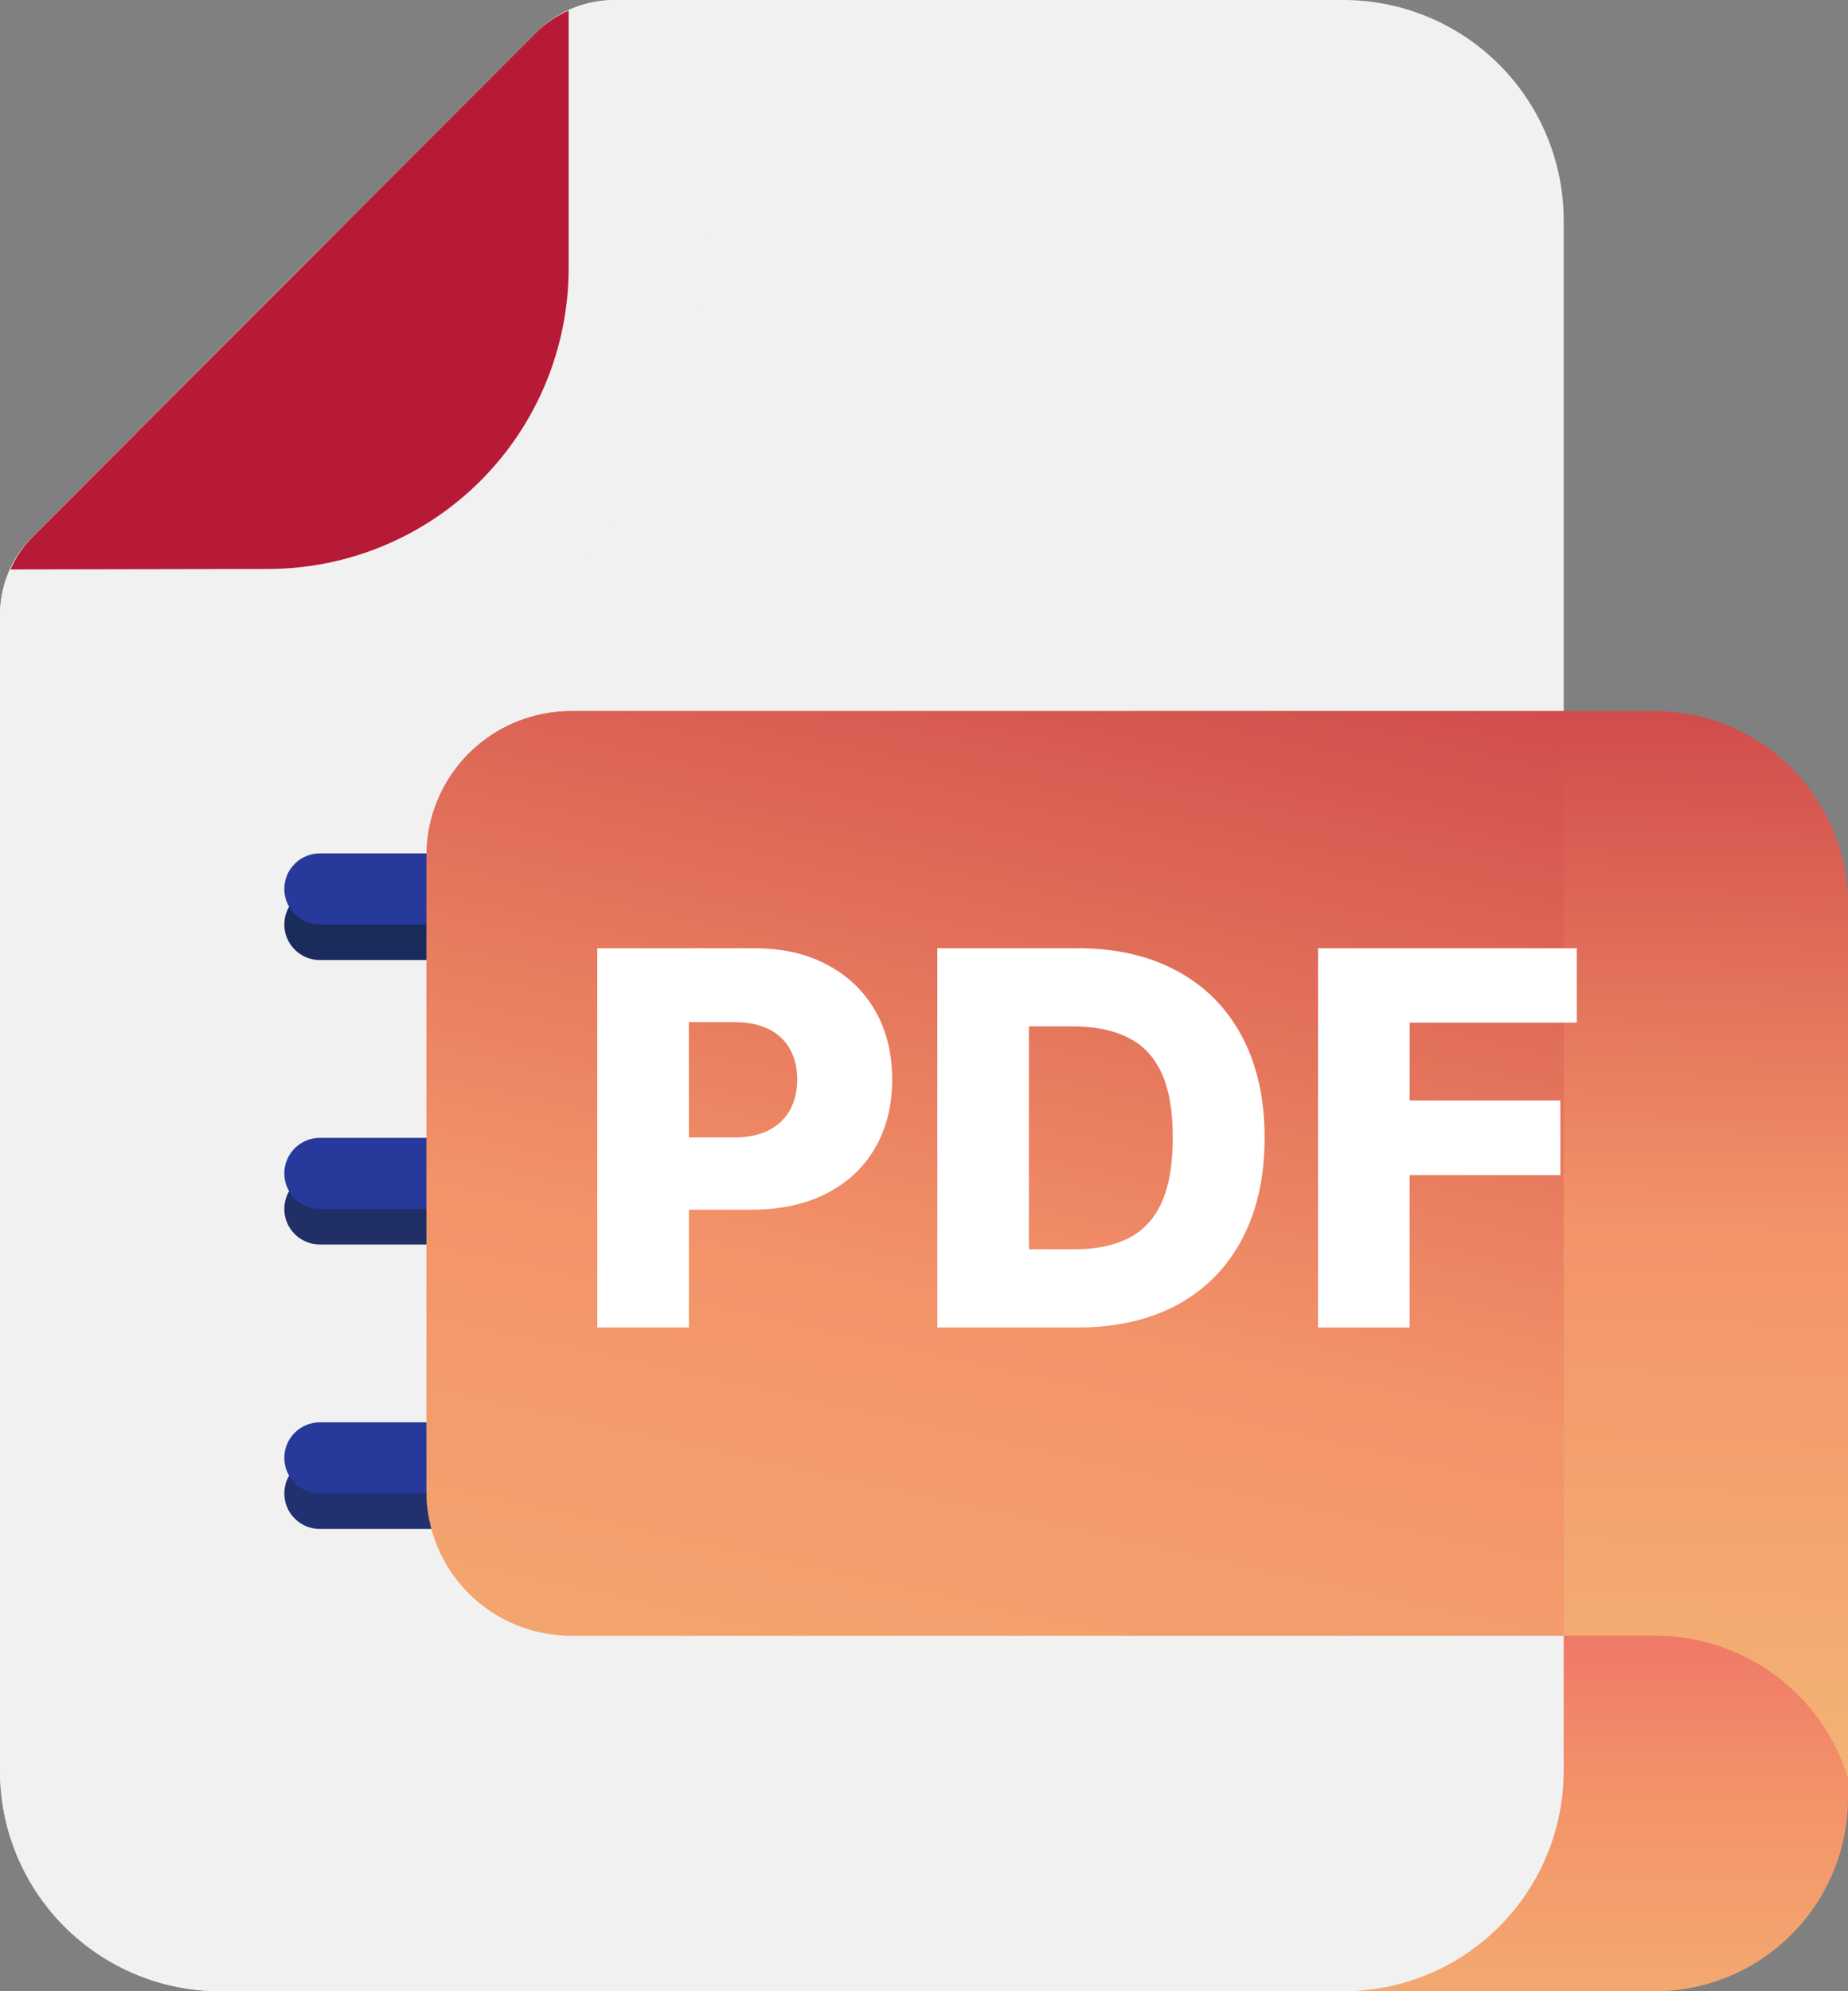 <?xml version="1.0" encoding="UTF-8"?> <svg xmlns="http://www.w3.org/2000/svg" width="39" height="42" viewBox="0 0 39 42" fill="none"><rect x="0" y="0" width="39" height="42" fill="#808080" stroke="none"/><path d="M25.5 30.461H39V37.931C38.997 39.011 38.566 40.047 37.801 40.809C37.037 41.572 36 42.001 34.92 42.001H25.5V30.461Z" fill="url(#paint0_linear_1027_42)"></path><path d="M28.35 2.19454e-06H12.96C12.655 -0 12.354 0.059 12.072 0.176C11.791 0.293 11.535 0.464 11.32 0.68L0.68 11.33C0.461 11.549 0.287 11.809 0.171 12.096C0.054 12.383 -0.004 12.69 0 13V37.35C0 38.583 0.49 39.766 1.362 40.638C2.234 41.51 3.417 42 4.65 42H28.35C29.584 42 30.766 41.51 31.638 40.638C32.51 39.766 33 38.583 33 37.35V4.65C33 3.417 32.51 2.234 31.638 1.362C30.766 0.49 29.584 2.19454e-06 28.35 2.19454e-06Z" fill="#F1F1F1"></path><path d="M15 2.19454e-06H13C12.695 -0 12.394 0.059 12.112 0.176C11.831 0.293 11.575 0.464 11.36 0.68L6.5 5.5L0.68 11.33C0.461 11.549 0.287 11.809 0.171 12.096C0.054 12.383 -0.004 12.69 0 13V37.35C0 38.583 0.49 39.766 1.362 40.638C2.234 41.51 3.417 42 4.65 42H12V13.74C12.013 12.679 12.363 11.649 13 10.8C14.296 9.049 14.997 6.928 15 4.75V2.19454e-06Z" fill="#F1F1F1"></path><path d="M5.651 12.001C7.335 12.001 8.95 11.332 10.141 10.141C11.332 8.95 12.001 7.335 12.001 5.651V0.221C11.748 0.332 11.518 0.488 11.321 0.681L0.681 11.331C0.488 11.528 0.332 11.758 0.221 12.011L5.651 12.001Z" fill="#B71A36"></path><path d="M12 19.5C12 19.301 11.921 19.11 11.78 18.97C11.64 18.829 11.449 18.75 11.25 18.75H6.75C6.551 18.75 6.36 18.829 6.22 18.97C6.079 19.11 6 19.301 6 19.5C6 19.699 6.079 19.89 6.22 20.03C6.36 20.171 6.551 20.25 6.75 20.25H11.25C11.449 20.25 11.64 20.171 11.78 20.03C11.921 19.89 12 19.699 12 19.5Z" fill="url(#paint1_linear_1027_42)"></path><path d="M26.25 18.75H14.25C14.051 18.75 13.86 18.829 13.72 18.97C13.579 19.11 13.5 19.301 13.5 19.5C13.5 19.699 13.579 19.89 13.72 20.03C13.86 20.171 14.051 20.25 14.25 20.25H26.25C26.449 20.25 26.64 20.171 26.78 20.03C26.921 19.89 27 19.699 27 19.5C27 19.301 26.921 19.11 26.78 18.97C26.64 18.829 26.449 18.75 26.25 18.75Z" fill="url(#paint2_linear_1027_42)"></path><path d="M26.25 24.75H23.25C23.051 24.75 22.86 24.829 22.72 24.97C22.579 25.11 22.5 25.301 22.5 25.5C22.5 25.699 22.579 25.89 22.72 26.03C22.86 26.171 23.051 26.25 23.25 26.25H26.25C26.449 26.25 26.64 26.171 26.78 26.03C26.921 25.89 27 25.699 27 25.5C27 25.301 26.921 25.11 26.78 24.97C26.64 24.829 26.449 24.75 26.25 24.75Z" fill="url(#paint3_linear_1027_42)"></path><path d="M21 25.5C21 25.301 20.921 25.11 20.78 24.97C20.64 24.829 20.449 24.75 20.25 24.75H6.75C6.551 24.75 6.36 24.829 6.22 24.97C6.079 25.11 6 25.301 6 25.5C6 25.699 6.079 25.89 6.22 26.03C6.36 26.171 6.551 26.25 6.75 26.25H20.25C20.449 26.25 20.64 26.171 20.78 26.03C20.921 25.89 21 25.699 21 25.5Z" fill="url(#paint4_linear_1027_42)"></path><path d="M16.5 31.5C16.5 31.301 16.421 31.11 16.28 30.97C16.14 30.829 15.949 30.75 15.75 30.75H6.75C6.551 30.75 6.36 30.829 6.22 30.97C6.079 31.11 6 31.301 6 31.5C6 31.699 6.079 31.89 6.22 32.03C6.36 32.171 6.551 32.25 6.75 32.25H15.75C15.949 32.25 16.14 32.171 16.28 32.03C16.421 31.89 16.5 31.699 16.5 31.5Z" fill="url(#paint5_linear_1027_42)"></path><path d="M26.25 30.75H18.75C18.551 30.75 18.36 30.829 18.22 30.97C18.079 31.11 18 31.301 18 31.5C18 31.699 18.079 31.89 18.22 32.03C18.36 32.171 18.551 32.25 18.75 32.25H26.25C26.449 32.25 26.64 32.171 26.78 32.03C26.921 31.89 27 31.699 27 31.5C27 31.301 26.921 31.11 26.78 30.97C26.64 30.829 26.449 30.75 26.25 30.75Z" fill="url(#paint6_linear_1027_42)"></path><path d="M12 18.75C12 18.551 11.921 18.36 11.78 18.22C11.64 18.079 11.449 18 11.25 18H6.75C6.551 18 6.36 18.079 6.22 18.22C6.079 18.36 6 18.551 6 18.75C6 18.949 6.079 19.14 6.22 19.28C6.36 19.421 6.551 19.5 6.75 19.5H11.25C11.449 19.5 11.64 19.421 11.78 19.28C11.921 19.14 12 18.949 12 18.75Z" fill="url(#paint7_linear_1027_42)"></path><path d="M26.25 18H14.25C14.051 18 13.86 18.079 13.72 18.22C13.579 18.36 13.5 18.551 13.5 18.75C13.5 18.949 13.579 19.14 13.72 19.28C13.86 19.421 14.051 19.5 14.25 19.5H26.25C26.449 19.5 26.64 19.421 26.78 19.28C26.921 19.14 27 18.949 27 18.75C27 18.551 26.921 18.36 26.78 18.22C26.64 18.079 26.449 18 26.25 18Z" fill="url(#paint8_linear_1027_42)"></path><path d="M26.25 24H23.25C23.051 24 22.86 24.079 22.72 24.22C22.579 24.36 22.5 24.551 22.5 24.75C22.5 24.949 22.579 25.14 22.72 25.28C22.86 25.421 23.051 25.5 23.25 25.5H26.25C26.449 25.5 26.64 25.421 26.78 25.28C26.921 25.14 27 24.949 27 24.75C27 24.551 26.921 24.36 26.78 24.22C26.64 24.079 26.449 24 26.25 24Z" fill="url(#paint9_linear_1027_42)"></path><path d="M21 24.75C21 24.551 20.921 24.36 20.78 24.22C20.64 24.079 20.449 24 20.25 24H6.75C6.551 24 6.36 24.079 6.22 24.22C6.079 24.36 6 24.551 6 24.75C6 24.949 6.079 25.14 6.22 25.28C6.36 25.421 6.551 25.5 6.75 25.5H20.25C20.449 25.5 20.64 25.421 20.78 25.28C20.921 25.14 21 24.949 21 24.75Z" fill="url(#paint10_linear_1027_42)"></path><path d="M16.5 30.75C16.5 30.551 16.421 30.36 16.28 30.22C16.14 30.079 15.949 30 15.75 30H6.75C6.551 30 6.36 30.079 6.22 30.22C6.079 30.36 6 30.551 6 30.75C6 30.949 6.079 31.14 6.22 31.28C6.36 31.421 6.551 31.5 6.75 31.5H15.75C15.949 31.5 16.14 31.421 16.28 31.28C16.421 31.14 16.5 30.949 16.5 30.75Z" fill="url(#paint11_linear_1027_42)"></path><path d="M26.25 30H18.75C18.551 30 18.36 30.079 18.22 30.22C18.079 30.36 18 30.551 18 30.75C18 30.949 18.079 31.14 18.22 31.28C18.36 31.421 18.551 31.5 18.75 31.5H26.25C26.449 31.5 26.64 31.421 26.78 31.28C26.921 31.14 27 30.949 27 30.75C27 30.551 26.921 30.36 26.78 30.22C26.64 30.079 26.449 30 26.25 30Z" fill="url(#paint12_linear_1027_42)"></path><path d="M34.92 15H12.05C11.649 15 11.253 15.079 10.883 15.232C10.513 15.385 10.177 15.61 9.893 15.893C9.61 16.177 9.385 16.513 9.232 16.883C9.079 17.253 9 17.649 9 18.05V31.45C9 31.851 9.079 32.247 9.232 32.617C9.385 32.987 9.61 33.324 9.893 33.607C10.177 33.89 10.513 34.115 10.883 34.268C11.253 34.421 11.649 34.5 12.05 34.5H34.92C35.831 34.498 36.72 34.788 37.454 35.328C38.189 35.868 38.73 36.629 39 37.5V19.08C39 17.998 38.57 16.96 37.805 16.195C37.04 15.43 36.002 15 34.92 15Z" fill="url(#paint13_linear_1027_42)"></path><path d="M33 15H12.05C11.649 15 11.253 15.079 10.883 15.232C10.513 15.385 10.177 15.61 9.893 15.893C9.61 16.177 9.385 16.513 9.232 16.883C9.079 17.253 9 17.649 9 18.05V31.45C9 31.851 9.079 32.247 9.232 32.617C9.385 32.987 9.61 33.324 9.893 33.607C10.177 33.89 10.513 34.115 10.883 34.268C11.253 34.421 11.649 34.5 12.05 34.5H33V15Z" fill="url(#paint14_linear_1027_42)"></path><path d="M12.605 28V20H15.91C16.509 20 17.026 20.117 17.461 20.352C17.898 20.583 18.236 20.908 18.473 21.324C18.71 21.738 18.828 22.22 18.828 22.77C18.828 23.322 18.707 23.805 18.465 24.219C18.225 24.63 17.883 24.949 17.438 25.176C16.992 25.402 16.463 25.516 15.852 25.516H13.812V23.992H15.492C15.784 23.992 16.027 23.941 16.223 23.84C16.421 23.738 16.57 23.596 16.672 23.414C16.773 23.229 16.824 23.014 16.824 22.77C16.824 22.522 16.773 22.309 16.672 22.129C16.57 21.947 16.421 21.806 16.223 21.707C16.025 21.608 15.781 21.559 15.492 21.559H14.539V28H12.605ZM22.738 28H19.781V20H22.734C23.549 20 24.251 20.16 24.84 20.48C25.431 20.798 25.887 21.256 26.207 21.855C26.527 22.452 26.688 23.165 26.688 23.996C26.688 24.829 26.527 25.546 26.207 26.145C25.889 26.744 25.435 27.203 24.844 27.523C24.253 27.841 23.551 28 22.738 28ZM21.715 26.352H22.664C23.112 26.352 23.491 26.276 23.801 26.125C24.113 25.971 24.349 25.723 24.508 25.379C24.669 25.033 24.75 24.572 24.75 23.996C24.75 23.421 24.669 22.962 24.508 22.621C24.346 22.277 24.108 22.03 23.793 21.879C23.48 21.725 23.095 21.648 22.637 21.648H21.715V26.352ZM27.816 28V20H33.277V21.57H29.75V23.211H32.93V24.785H29.75V28H27.816Z" fill="white"></path><defs><linearGradient id="paint0_linear_1027_42" x1="32.25" y1="47.381" x2="32.25" y2="28.111" gradientUnits="userSpaceOnUse"><stop stop-color="#F3C57A"></stop><stop offset="0.49" stop-color="#F39369"></stop><stop offset="1" stop-color="#E94867"></stop></linearGradient><linearGradient id="paint1_linear_1027_42" x1="9" y1="62.25" x2="9" y2="-4.3" gradientUnits="userSpaceOnUse"><stop stop-color="#273A9B"></stop><stop offset="0.56" stop-color="#202F65"></stop><stop offset="1" stop-color="#021E2F"></stop></linearGradient><linearGradient id="paint2_linear_1027_42" x1="20.25" y1="62.25" x2="20.25" y2="-4.3" gradientUnits="userSpaceOnUse"><stop stop-color="#273A9B"></stop><stop offset="0.56" stop-color="#202F65"></stop><stop offset="1" stop-color="#021E2F"></stop></linearGradient><linearGradient id="paint3_linear_1027_42" x1="24.75" y1="62.25" x2="24.75" y2="-4.3" gradientUnits="userSpaceOnUse"><stop stop-color="#273A9B"></stop><stop offset="0.56" stop-color="#202F65"></stop><stop offset="1" stop-color="#021E2F"></stop></linearGradient><linearGradient id="paint4_linear_1027_42" x1="13.5" y1="62.25" x2="13.5" y2="-4.3" gradientUnits="userSpaceOnUse"><stop stop-color="#273A9B"></stop><stop offset="0.56" stop-color="#202F65"></stop><stop offset="1" stop-color="#021E2F"></stop></linearGradient><linearGradient id="paint5_linear_1027_42" x1="11.25" y1="62.25" x2="11.25" y2="-4.3" gradientUnits="userSpaceOnUse"><stop stop-color="#273A9B"></stop><stop offset="0.56" stop-color="#202F65"></stop><stop offset="1" stop-color="#021E2F"></stop></linearGradient><linearGradient id="paint6_linear_1027_42" x1="22.5" y1="62.25" x2="22.5" y2="-4.3" gradientUnits="userSpaceOnUse"><stop stop-color="#273A9B"></stop><stop offset="0.56" stop-color="#202F65"></stop><stop offset="1" stop-color="#021E2F"></stop></linearGradient><linearGradient id="paint7_linear_1027_42" x1="9" y1="58.88" x2="9" y2="74.88" gradientUnits="userSpaceOnUse"><stop stop-color="#273A9B"></stop><stop offset="0.56" stop-color="#202F65"></stop><stop offset="1" stop-color="#021E2F"></stop></linearGradient><linearGradient id="paint8_linear_1027_42" x1="20.25" y1="58.88" x2="20.25" y2="74.88" gradientUnits="userSpaceOnUse"><stop stop-color="#273A9B"></stop><stop offset="0.56" stop-color="#202F65"></stop><stop offset="1" stop-color="#021E2F"></stop></linearGradient><linearGradient id="paint9_linear_1027_42" x1="24.75" y1="58.88" x2="24.75" y2="74.88" gradientUnits="userSpaceOnUse"><stop stop-color="#273A9B"></stop><stop offset="0.56" stop-color="#202F65"></stop><stop offset="1" stop-color="#021E2F"></stop></linearGradient><linearGradient id="paint10_linear_1027_42" x1="13.5" y1="58.88" x2="13.5" y2="74.88" gradientUnits="userSpaceOnUse"><stop stop-color="#273A9B"></stop><stop offset="0.56" stop-color="#202F65"></stop><stop offset="1" stop-color="#021E2F"></stop></linearGradient><linearGradient id="paint11_linear_1027_42" x1="11.25" y1="58.88" x2="11.25" y2="74.88" gradientUnits="userSpaceOnUse"><stop stop-color="#273A9B"></stop><stop offset="0.56" stop-color="#202F65"></stop><stop offset="1" stop-color="#021E2F"></stop></linearGradient><linearGradient id="paint12_linear_1027_42" x1="22.5" y1="58.88" x2="22.5" y2="74.88" gradientUnits="userSpaceOnUse"><stop stop-color="#273A9B"></stop><stop offset="0.56" stop-color="#202F65"></stop><stop offset="1" stop-color="#021E2F"></stop></linearGradient><linearGradient id="paint13_linear_1027_42" x1="24" y1="43.37" x2="25" y2="7" gradientUnits="userSpaceOnUse"><stop stop-color="#F3C57A"></stop><stop offset="0.49" stop-color="#F39369"></stop><stop offset="1" stop-color="#B71A36"></stop></linearGradient><linearGradient id="paint14_linear_1027_42" x1="15.44" y1="51.53" x2="26.19" y2="2.4" gradientUnits="userSpaceOnUse"><stop stop-color="#F3C57A"></stop><stop offset="0.49" stop-color="#F39369"></stop><stop offset="1" stop-color="#B71A36"></stop></linearGradient></defs></svg> 